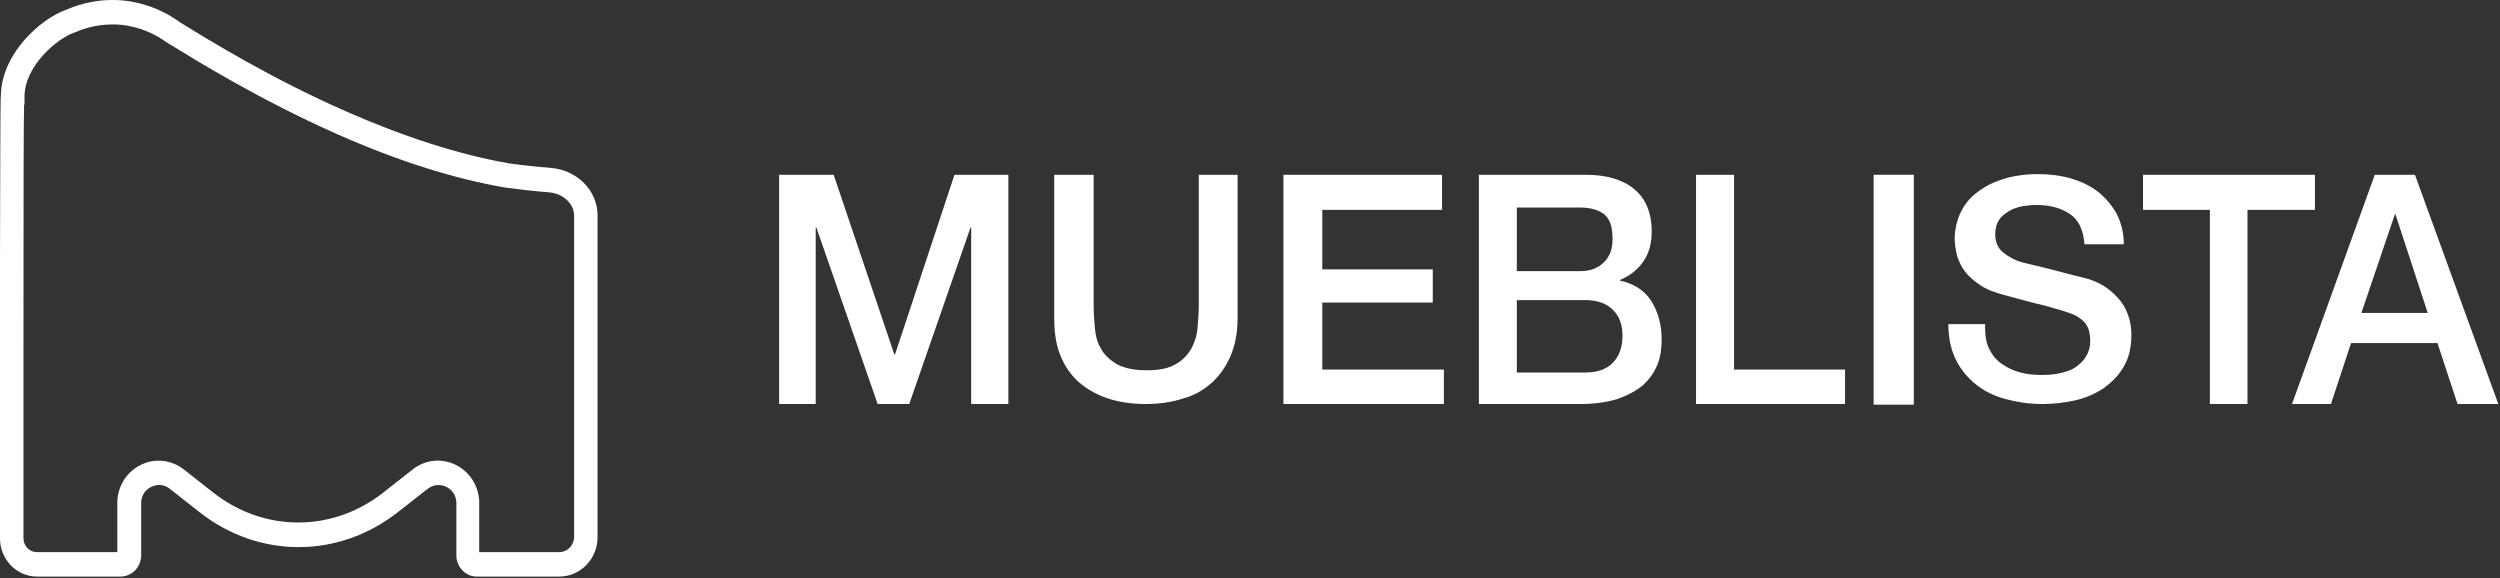 <svg xmlns="http://www.w3.org/2000/svg" width="1120" height="259" viewBox="0 0 1120 259" fill="none"><rect x="0" y="0" width="1120" height="259" fill="#333333" stroke="none"/><path d="M215.059 247.353H250.592C254.22 247.353 257.197 244.263 257.197 240.519V96.621C257.197 91.19 252.173 86.603 245.755 86.135C239.43 85.667 233.012 84.918 226.779 84.075H226.593C203.525 80.143 178.131 72.091 151.062 60.108C116.831 44.941 88.74 27.62 75.159 19.288L74.415 18.82C64.369 11.611 54.323 10.862 50.416 10.956C46.416 10.956 40.277 11.517 33.58 14.513L33.208 14.607C25.487 17.322 10.976 29.587 10.976 43.349V46.813L10.79 46.907C10.604 54.584 10.511 80.237 10.511 158.037C10.511 176.668 10.511 195.392 10.511 212.713V241.174C10.511 244.544 13.209 247.353 16.464 247.353H52.556V224.884C52.742 217.768 56.741 211.402 62.974 208.312C69.299 205.129 76.74 205.972 82.322 210.278L95.53 220.671C118.32 238.552 148.923 238.552 171.712 220.671L184.921 210.278C190.502 205.878 197.944 205.129 204.269 208.312C210.408 211.402 214.408 217.581 214.687 224.603C214.687 224.977 214.687 225.258 214.687 225.539V247.353H215.059ZM250.592 258.307H213.571C211.152 258.307 208.827 257.277 207.152 255.498C205.385 253.719 204.455 251.379 204.455 248.851V225.164C204.362 222.075 202.688 219.453 199.99 218.143C197.2 216.738 194.037 217.113 191.618 218.985L178.317 229.377C151.713 250.349 115.901 250.349 89.298 229.377L76.089 218.985C73.671 217.019 70.508 216.738 67.718 218.143C65.02 219.453 63.346 222.075 63.253 225.071V248.664C63.253 251.192 62.322 253.626 60.555 255.498C58.788 257.277 56.462 258.307 53.951 258.307H16.557C7.441 258.307 0 250.63 0 241.174V212.713C0 195.392 0 176.668 0 158.037C0 124.614 0 98.025 0.093 78.926C0.093 68.253 0.186 59.359 0.186 53.179C0.186 50.09 0.279 47.562 0.279 45.877C0.279 44.941 0.279 44.098 0.372 43.349C0.372 32.395 6.139 23.407 10.976 17.884C16.371 11.705 23.441 6.555 29.58 4.402C37.859 0.751 45.486 0.002 50.323 0.002C60.555 -0.092 71.531 3.372 80.275 9.739L80.554 9.926C93.856 18.165 121.575 35.204 155.248 49.996C181.479 61.512 206.036 69.376 228.268 73.215C234.314 74.057 240.453 74.713 246.499 75.181C258.592 76.117 267.708 85.292 267.708 96.621V240.519C267.801 250.255 260.08 258.307 250.592 258.307Z" fill="white"></path><path d="M349.055 78.305H373.479L400.678 158.831H400.956L427.601 78.305H451.747V180.997H435.094V101.873H434.817L407.34 180.997H393.185L365.708 101.873H365.43V180.997H349.055V78.305Z" fill="white"></path><path d="M472.285 78.305H489.95V136.79C489.95 140.085 490.23 143.654 490.51 146.949C490.791 150.519 491.632 153.539 493.314 156.285C494.716 159.031 497.24 161.227 500.324 163.15C503.408 164.797 507.895 165.895 513.502 165.895C519.11 165.895 523.596 165.072 526.681 163.15C529.765 161.502 532.008 159.031 533.69 156.285C535.092 153.539 536.214 150.519 536.494 146.949C536.775 143.38 537.055 140.085 537.055 136.79V78.305H554.439V142.556C554.439 149.146 553.318 154.638 551.355 159.305C549.392 163.973 546.588 168.092 542.943 171.387C539.298 174.682 535.092 177.153 530.045 178.526C524.998 180.173 519.391 180.997 513.222 180.997C507.053 180.997 501.446 180.173 496.399 178.526C491.352 176.878 487.146 174.407 483.501 171.387C479.856 168.092 477.052 164.248 475.089 159.305C473.126 154.638 472.285 148.871 472.285 142.556V78.305Z" fill="white"></path><path d="M574.977 78.305H646.032V94.017H592.395V120.672H641.885V135.543H592.395V165.565H646.861V180.997H574.977V78.305Z" fill="white"></path><path d="M679.532 166.891H710.166C715.457 166.891 719.634 165.48 722.419 162.659C725.204 159.838 726.875 155.888 726.875 150.528C726.875 145.45 725.482 141.5 722.419 138.679C719.634 135.858 715.457 134.447 710.166 134.447H679.532V166.891ZM679.532 121.469H707.938C712.115 121.469 715.457 120.341 718.242 117.802C721.027 115.263 722.419 111.877 722.419 107.081C722.419 101.721 721.305 98.335 718.799 96.078C716.292 94.103 712.672 92.975 707.938 92.975H679.532V121.469ZM662.266 78.305H710.444C719.356 78.305 726.596 80.28 731.888 84.511C737.179 88.743 739.964 95.232 739.964 103.696C739.964 108.774 738.85 113.288 736.343 116.955C733.837 120.623 730.495 123.444 725.761 125.419V125.701C731.888 127.112 736.622 129.933 739.685 134.729C742.749 139.525 744.42 145.168 744.42 152.221C744.42 156.17 743.863 160.12 742.47 163.506C741.078 166.891 738.85 169.994 736.065 172.533C733.002 175.073 729.381 177.047 724.647 178.74C719.913 180.151 714.621 180.997 708.216 180.997H662.544V78.305H662.266Z" fill="white"></path><path d="M759.824 78.305H776.855V165.565H826.574V180.997H759.824V78.305Z" fill="white"></path><path d="M857.383 78.289H839.383V181.289H857.383V78.289Z" fill="white"></path><path d="M889.32 146.847C889.32 150.642 889.887 153.895 891.306 156.605C892.725 159.316 894.427 161.484 896.981 163.111C899.251 164.737 902.088 166.092 905.209 166.905C908.33 167.718 911.452 167.99 915.14 167.99C919.112 167.99 922.234 167.447 925.071 166.634C927.908 165.821 929.894 164.737 931.597 163.111C933.299 161.755 934.434 160.129 935.285 158.232C936.137 156.334 936.42 154.708 936.42 152.811C936.42 149.016 935.569 146.305 933.867 144.408C932.164 142.511 930.178 141.426 928.192 140.613C924.503 139.258 920.531 138.174 915.708 136.818C910.884 135.734 904.926 134.108 898.116 132.211C893.86 131.126 890.171 129.771 887.334 127.874C884.497 125.976 882.227 124.079 880.524 121.911C878.822 119.742 877.687 117.303 876.836 114.863C876.268 112.424 875.701 109.713 875.701 107.274C875.701 102.395 876.836 98.058 878.822 94.263C880.808 90.468 883.645 87.487 887.334 85.047C890.739 82.608 894.711 80.982 899.251 79.626C903.791 78.542 908.047 78 912.586 78C917.977 78 922.801 78.542 927.625 79.897C932.164 81.253 936.42 83.15 939.825 85.861C943.23 88.571 946.067 91.824 948.337 95.889C950.323 99.955 951.458 104.292 951.458 109.442H933.867C933.299 102.937 931.313 98.6 927.341 95.889C923.368 93.179 918.261 91.824 912.303 91.824C910.317 91.824 908.047 92.095 906.061 92.366C903.791 92.908 901.804 93.45 900.102 94.534C898.4 95.618 896.697 96.703 895.562 98.6C894.427 100.226 893.86 102.395 893.86 104.834C893.86 108.358 894.995 111.068 897.265 112.966C899.535 114.863 902.372 116.489 906.061 117.574C906.344 117.574 908.047 118.116 910.6 118.658C913.154 119.2 915.991 120.013 919.396 120.826C922.517 121.639 925.638 122.453 928.759 123.266C931.881 124.079 934.15 124.621 935.285 124.892C938.69 125.976 941.528 127.332 943.798 128.958C946.351 130.855 948.337 132.753 950.04 134.921C951.742 137.089 952.877 139.529 953.728 142.24C954.58 144.95 954.863 147.389 954.863 150.1C954.863 155.521 953.728 160.4 951.458 164.195C949.189 168.26 946.067 171.242 942.379 173.953C938.69 176.392 934.434 178.289 929.611 179.374C924.787 180.458 919.964 181 914.856 181C909.182 181 903.791 180.187 898.683 178.832C893.576 177.476 889.036 175.308 885.348 172.326C881.659 169.345 878.538 165.821 876.268 161.213C873.998 156.605 872.863 151.455 872.863 145.221H889.32V146.847Z" fill="white"></path><path d="M960.074 78.305H1037.09V94.017H1006.87V180.997H990.026V94.017H960.074V78.305Z" fill="white"></path><path d="M1057.9 140.202H1087.62L1073.17 96.03H1072.9L1057.9 140.202ZM1063.9 78.305H1081.9L1119.25 180.997H1100.98L1091.98 153.706H1053.27L1044.27 180.997H1026.82L1063.9 78.305Z" fill="white"></path></svg>